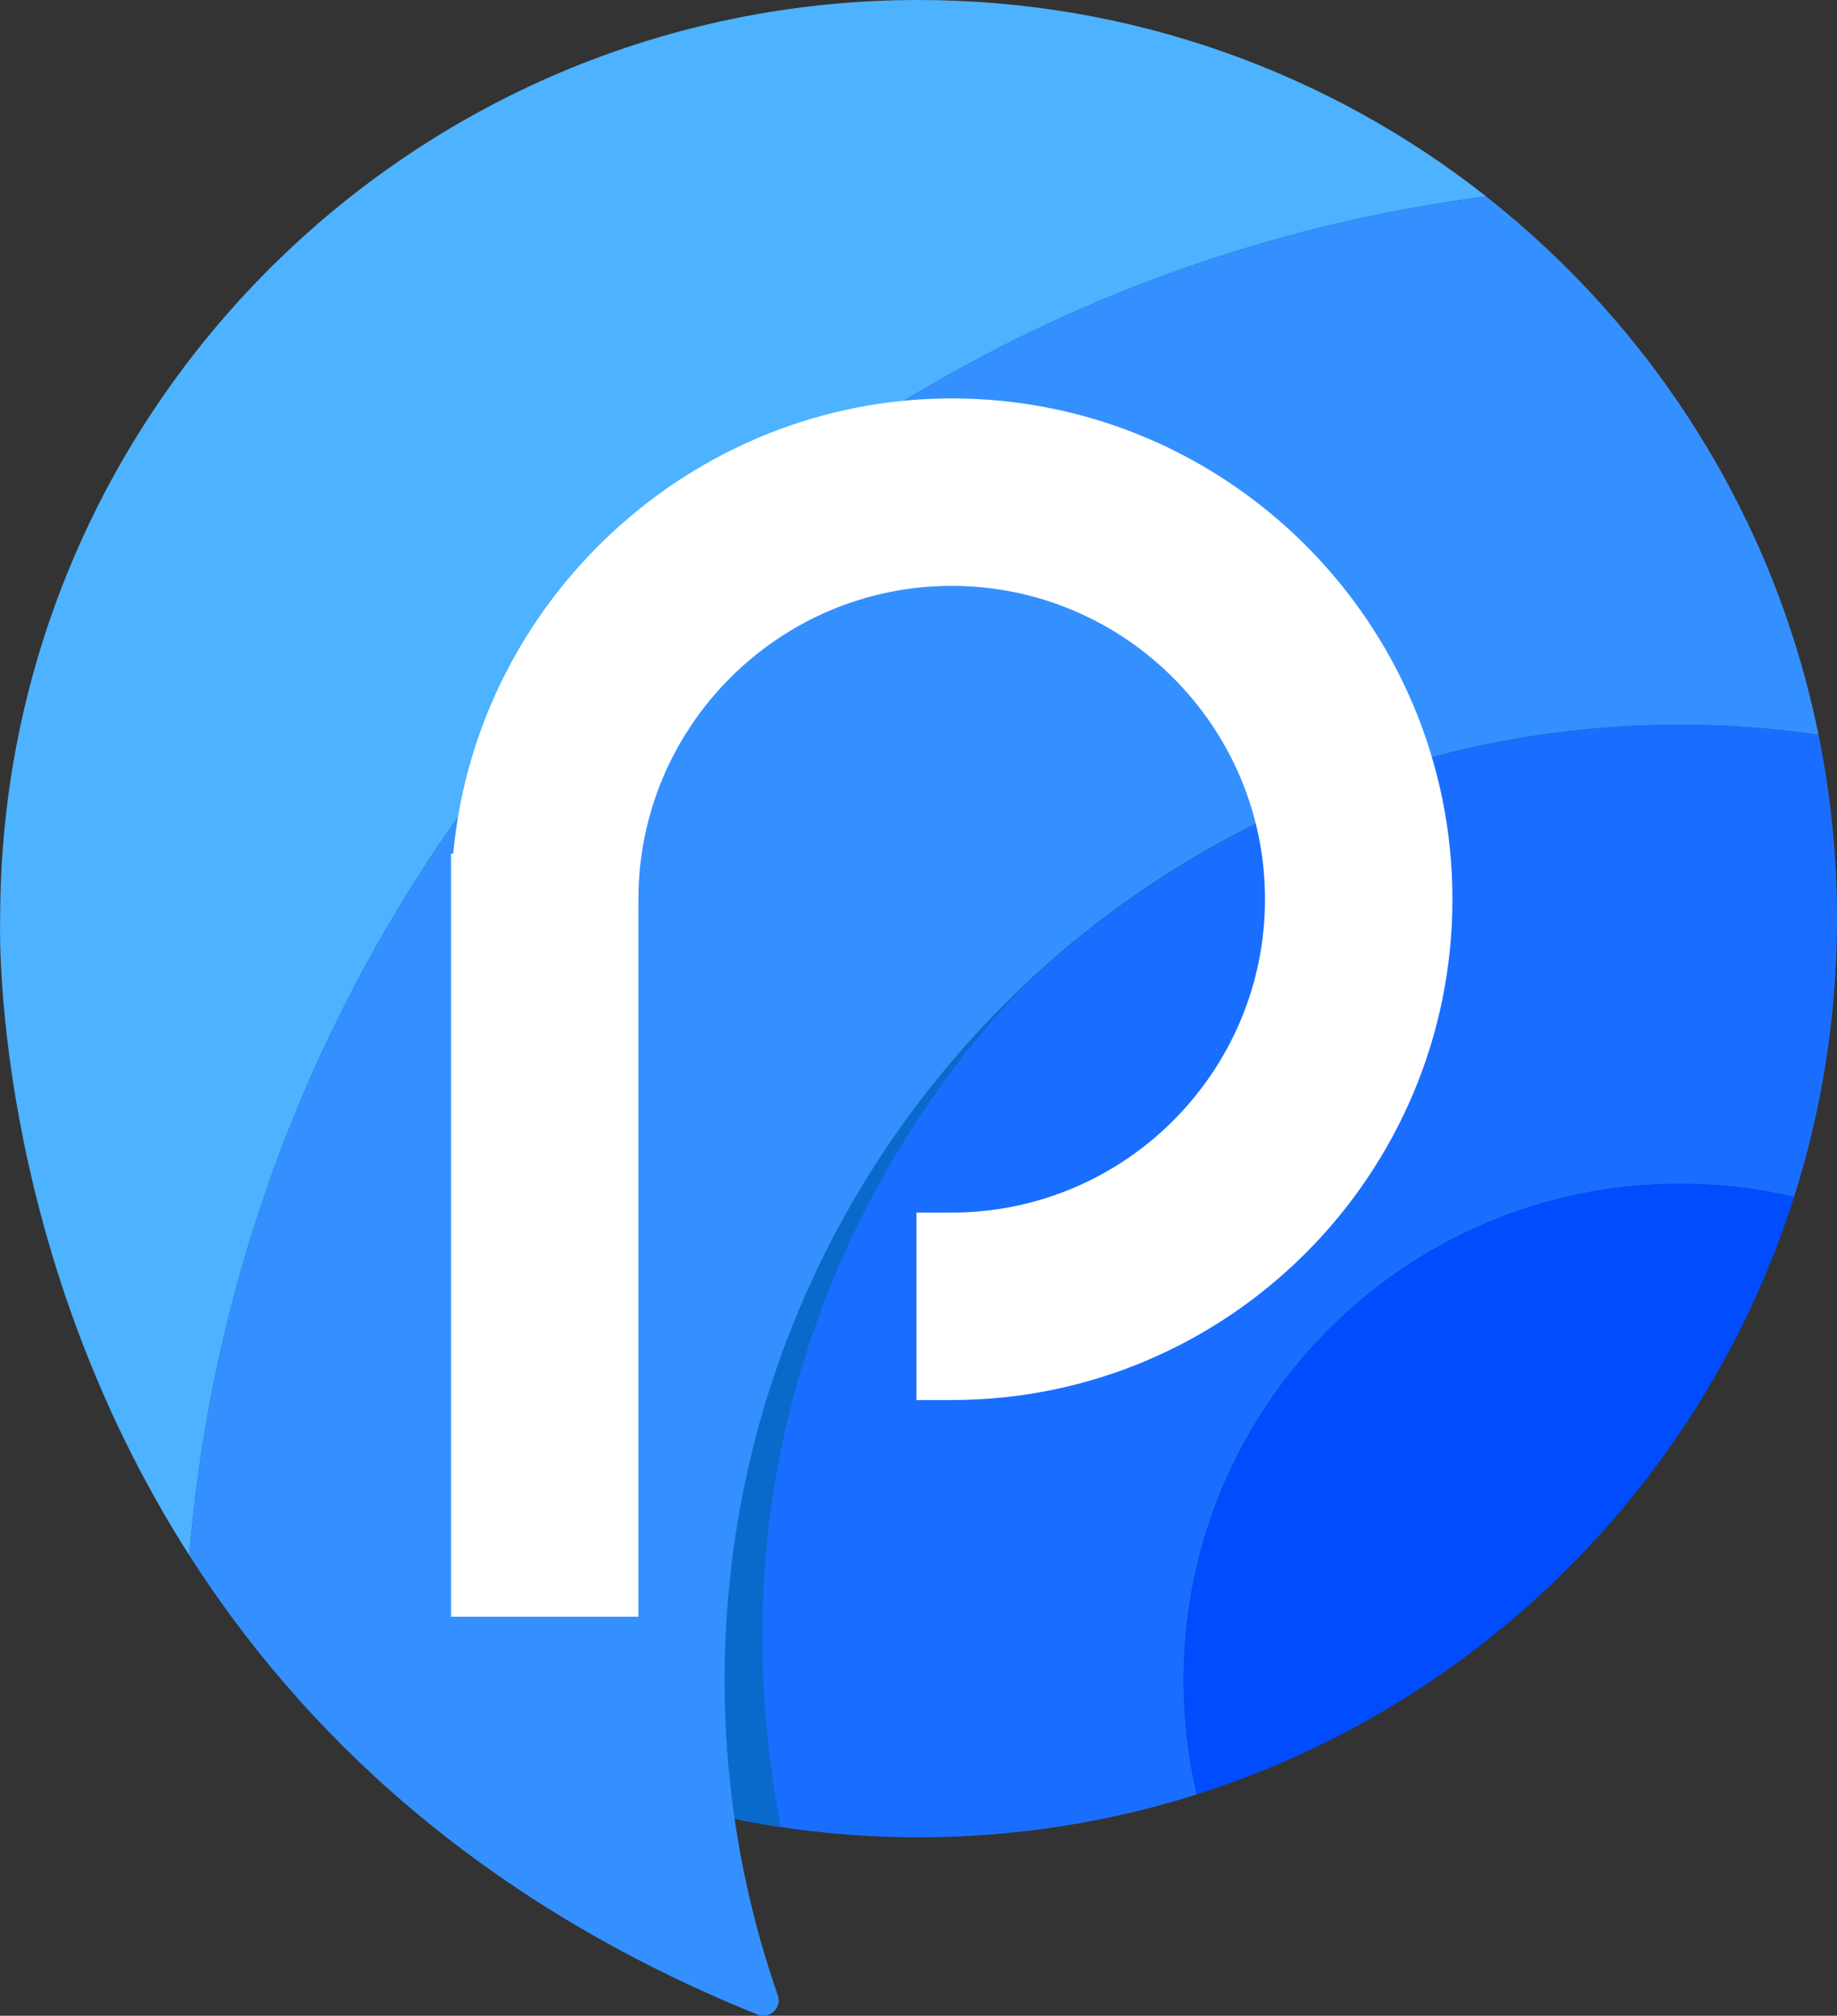 <?xml version="1.0" encoding="UTF-8"?><svg id="uuid-b8d316a6-fc58-4ac1-a325-f11232df761f" xmlns="http://www.w3.org/2000/svg" width="364.61" height="400" viewBox="0 0 364.61 400"><rect x="0" y="0" width="364.61" height="400" fill="#333333" stroke="none"/><path d="M37.57,308.64c.38-4.58.86-9.14,1.45-13.66C56.24,161.75,161.78,56.22,295,38.99,263.99,14.57,224.85,0,182.32,0,81.64,0,.03,81.61.03,182.29c0,0-2.37,63.94,37.54,126.34Z" style="fill:#4db2ff;"/><path d="M143.84,333.43c0,9.34.68,18.52,1.98,27.5,11.8,2.4,24,3.66,36.5,3.66,19.25,0,37.81-2.98,55.22-8.52-1.71-7.27-2.62-14.85-2.62-22.64,0-54.42,44.11-98.53,98.53-98.53,7.79,0,15.37.9,22.64,2.62,5.53-17.42,8.52-35.97,8.52-55.22,0-12.5-1.26-24.71-3.66-36.5-8.98-1.3-18.16-1.98-27.5-1.98-104.72,0-189.62,84.89-189.62,189.62Z" style="fill:#1a6eff;"/><path d="M204.94,194.01c-13.64,13.23-68.17,74.09-49.94,168.54-3.09-.46-6.15-1-9.19-1.62-1.3-8.98-1.98-18.16-1.98-27.5,0-55.13,23.53-104.77,61.1-139.42Z" style="fill:#096acc;"/><path d="M234.92,333.43c0,7.79.9,15.37,2.62,22.64,56.26-17.86,100.69-62.29,118.55-118.55-7.27-1.71-14.85-2.62-22.64-2.62-54.42,0-98.53,44.11-98.53,98.53Z" style="fill:#014cff;"/><path d="M37.57,308.64c22.1,34.56,57.17,68.65,112.79,91.13,2.43.98,4.89-1.36,4.02-3.83-3.92-11.23-6.81-22.93-8.57-35.01-1.3-8.98-1.98-18.16-1.98-27.5,0-104.77,84.83-189.61,189.6-189.62,9.35,0,18.53.68,27.51,1.98-8.75-43.06-32.68-80.6-65.96-106.8C161.78,56.22,56.24,161.75,39.01,294.97c-.59,4.52-1.07,9.08-1.45,13.66Z" style="fill:#3490ff;"/><path d="M188.9,86.06c-50.4,0-91.47,40.57-92.34,90.76h-.04s0,137.01,0,137.01h23.2v-135.39c0-38.15,31.03-69.18,69.18-69.18s69.18,31.03,69.18,69.18-31.03,69.18-69.18,69.18v23.2c50.94,0,92.38-41.44,92.38-92.38s-41.44-92.38-92.38-92.38Z" style="fill:#fff;"/><path d="M126.71,320.82h-37.19v-151.43l.44.03c4.61-50.45,47.55-90.36,98.94-90.36,54.8,0,99.38,44.58,99.38,99.38s-44.58,99.38-99.38,99.38h-7v-37.2h7c34.29,0,62.18-27.9,62.18-62.18s-27.9-62.18-62.18-62.18-62.19,27.9-62.19,62.18v142.39ZM103.51,306.83h9.2v-128.39c0-42.01,34.17-76.18,76.18-76.18s76.18,34.17,76.18,76.18c0,39.65-30.44,72.32-69.18,75.86v9.24c43.82-3.57,78.38-40.38,78.38-85.1,0-47.08-38.3-85.38-85.38-85.38s-84.54,37.63-85.34,83.88l-.04,2.31v127.58Z" style="fill:#fff;"/></svg>